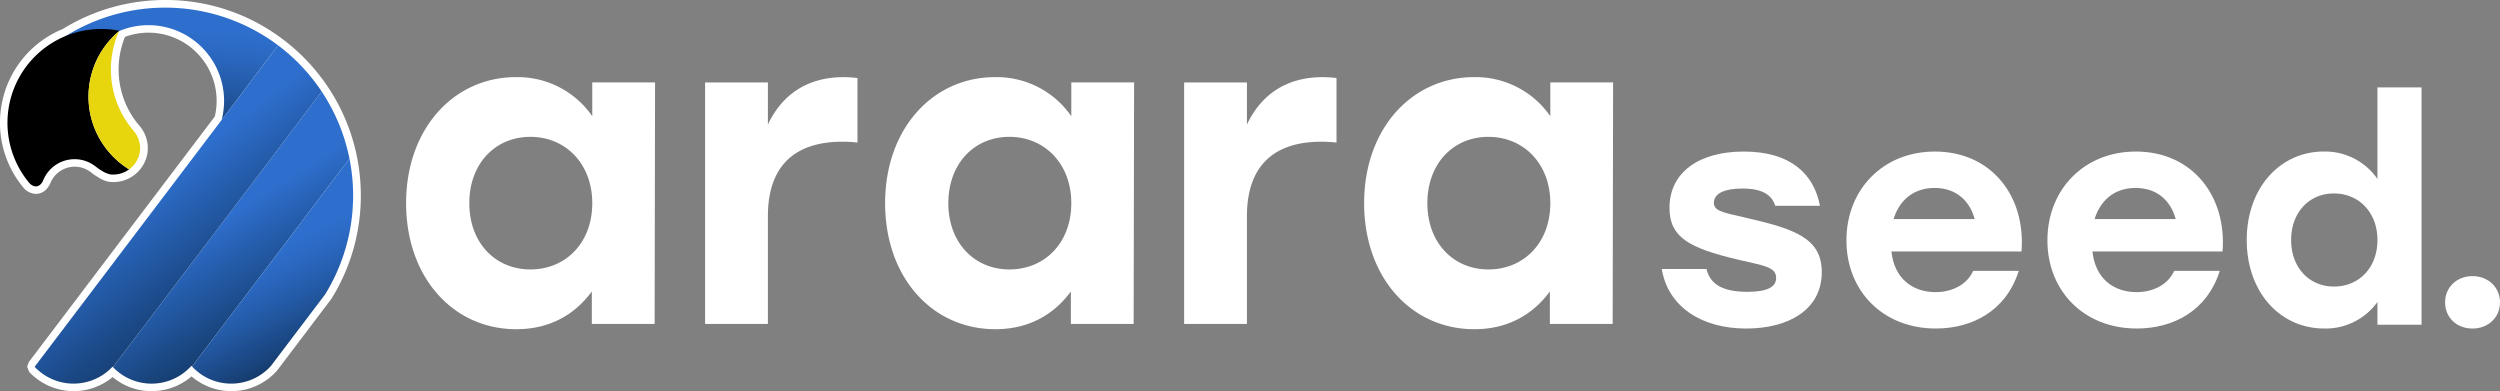 <svg xmlns="http://www.w3.org/2000/svg" xmlns:xlink="http://www.w3.org/1999/xlink" width="1029.539" height="161.099" viewBox="0 0 1029.539 161.099">
  <rect x="0" y="0" width="1029.539" height="161.099" fill="#808080" stroke="none"/>
  <defs>
    <linearGradient id="linear-gradient" x1="-33468.215" y1="51445.68" x2="-33439.574" y2="51445.68" gradientUnits="objectBoundingBox">
      <stop offset="0" stop-color="#2e6fce"/>
      <stop offset="0.225" stop-color="#2e6fce"/>
      <stop offset="0.834" stop-color="#11345e"/>
      <stop offset="1" stop-color="#11345e"/>
    </linearGradient>
    <linearGradient id="linear-gradient-2" x1="-627.807" y1="-1639.199" x2="163.608" y2="426.166" gradientUnits="objectBoundingBox">
      <stop offset="0.225" stop-color="#2e6fce"/>
      <stop offset="0.834" stop-color="#11345e"/>
    </linearGradient>
    <linearGradient id="linear-gradient-3" x1="0.336" y1="0.246" x2="0.666" y2="0.901" gradientUnits="objectBoundingBox">
      <stop offset="0.309" stop-color="#2e6fce"/>
      <stop offset="0.368" stop-color="#2b69c3"/>
      <stop offset="0.8" stop-color="#18437a"/>
      <stop offset="1" stop-color="#11345e"/>
    </linearGradient>
    <linearGradient id="linear-gradient-4" x1="0.348" y1="0.084" x2="0.728" y2="1.105" gradientUnits="objectBoundingBox">
      <stop offset="0.33" stop-color="#2e6fce"/>
      <stop offset="0.41" stop-color="#2b69c3"/>
      <stop offset="0.547" stop-color="#245ba8"/>
      <stop offset="0.723" stop-color="#19447d"/>
      <stop offset="0.834" stop-color="#11345e"/>
    </linearGradient>
    <linearGradient id="linear-gradient-5" x1="0.703" y1="-0.696" x2="0.319" y2="1.387" gradientUnits="objectBoundingBox">
      <stop offset="0.414" stop-color="#2e6fce"/>
      <stop offset="0.498" stop-color="#2b69c3"/>
      <stop offset="0.641" stop-color="#245ba8"/>
      <stop offset="0.825" stop-color="#18437b"/>
      <stop offset="0.936" stop-color="#11345e"/>
    </linearGradient>
    <linearGradient id="linear-gradient-6" x1="0.236" y1="0.142" x2="0.841" y2="1.063" gradientUnits="objectBoundingBox">
      <stop offset="0.29" stop-color="#2e6fce"/>
      <stop offset="0.572" stop-color="#1b4987"/>
      <stop offset="0.758" stop-color="#11345e"/>
    </linearGradient>
  </defs>
  <g id="g3309" transform="translate(0.001)">
    <path id="path1404" d="M3432.244-9066.072c0-16.287-11.034-27.316-25.5-27.316s-25.132,11.029-25.132,27.316c0,16.446,10.843,27.291,25.132,27.291,14.462,0,25.5-10.845,25.5-27.291m25.857-49.733-.178,99.458H3432.06v-13.383c-6.862,9.408-17.174,15.555-31.1,15.555-26.036,0-45.38-21.342-45.38-51.9,0-30.751,19.711-51.9,45.2-51.9a37.357,37.357,0,0,1,31.463,16.086v-13.923Z" transform="translate(-3188.339 9149.743)" fill="#fff"/>
    <path id="path1408" d="M3631.174-9117.613v26.58a57.546,57.546,0,0,0-6.333-.353c-16.452,0-30.56,7.231-30.56,30.72v44.318h-25.858v-99.447h25.858v17.344c6.148-13.014,17-19.518,31.105-19.518a48.921,48.921,0,0,1,5.787.355" transform="translate(-3278.051 9149.743)" fill="#fff"/>
    <path id="path1412" d="M3773.239-9066.072c0-16.287-11.031-27.316-25.5-27.316s-25.135,11.029-25.135,27.316c0,16.446,10.849,27.291,25.135,27.291,14.465,0,25.5-10.845,25.5-27.291m25.859-49.733-.185,99.458H3773.06v-13.383c-6.871,9.408-17.179,15.555-31.1,15.555-26.04,0-45.391-21.342-45.391-51.9,0-30.751,19.714-51.9,45.21-51.9a37.358,37.358,0,0,1,31.462,16.086v-13.923Z" transform="translate(-3332.062 9149.743)" fill="#fff"/>
    <path id="path1416" d="M3972.166-9117.613v26.58a57.535,57.535,0,0,0-6.326-.353c-16.459,0-30.56,7.231-30.56,30.72v44.318h-25.862v-99.447h25.862v17.344c6.143-13.014,17-19.518,31.1-19.518a48.911,48.911,0,0,1,5.789.355" transform="translate(-3421.775 9149.743)" fill="#fff"/>
    <path id="path1420" d="M4114.232-9066.072c0-16.287-11.032-27.316-25.5-27.316s-25.134,11.029-25.134,27.316c0,16.446,10.842,27.291,25.134,27.291,14.46,0,25.5-10.845,25.5-27.291m25.856-49.733-.182,99.458h-25.859v-13.383c-6.868,9.408-17.177,15.555-31.1,15.555-26.043,0-45.385-21.342-45.385-51.9,0-30.751,19.709-51.9,45.2-51.9a37.364,37.364,0,0,1,31.469,16.086v-13.923Z" transform="translate(-3475.789 9149.743)" fill="#fff"/>
    <path id="path1424" d="M4249.424-9016.64h18.411c1.4,5.588,5.584,9.4,16.885,9.4,8,0,11.807-1.911,11.807-5.727,0-4.69-5.464-5.068-16-7.606-19.808-4.7-27.927-9.143-27.927-21.209,0-14.722,12.188-23.229,30.594-23.229,19.429,0,28.952,9.395,31.364,22.34h-18.407c-1.4-4.449-5.206-7.115-13.593-7.115-7.23,0-11.672,2.035-11.672,5.846,0,3.313,3.169,3.936,13.323,6.229,19.938,4.574,31.108,8.368,31.108,22.346,0,15.609-13.84,23.238-31.108,23.238-18.657,0-32.243-9.147-34.782-24.511" transform="translate(-3565.084 9127.421)" fill="#fff"/>
    <path id="path1428" d="M4400.3-9037.209h33.391c-2.039-7.615-7.743-12.817-16.509-12.817-8.887,0-14.6,5.319-16.882,12.817m52.679,13.338h-53.572c1.143,11.17,8.763,16.754,18.158,16.754,6.982,0,13.072-3.185,15.494-8.762h18.783c-5.207,16.51-19.172,23.745-34.153,23.745-21.836,0-36.813-15.493-36.813-36.306,0-20.953,15.1-36.572,36.432-36.572,23.114,0,37.459,18.16,35.672,41.141" transform="translate(-3620.492 9127.42)" fill="#fff"/>
    <path id="path1432" d="M4543.384-9037.209h33.4c-2.036-7.615-7.748-12.817-16.506-12.817-8.887,0-14.6,5.319-16.89,12.817m52.693,13.338H4542.5c1.136,11.17,8.752,16.754,18.151,16.754,6.983,0,13.072-3.185,15.491-8.762h18.793c-5.211,16.51-19.179,23.745-34.16,23.745-21.834,0-36.819-15.493-36.819-36.306,0-20.953,15.109-36.572,36.443-36.572,23.1,0,37.457,18.16,35.675,41.141" transform="translate(-3680.8 9127.42)" fill="#fff"/>
    <path id="path1436" d="M4719.676-9047.828c0-11.432-7.74-19.174-17.9-19.174s-17.646,7.742-17.646,19.174c0,11.559,7.618,19.174,17.646,19.174,10.162,0,17.9-7.615,17.9-19.174m18.163-62.836v97.742h-18.163v-9.39a26.186,26.186,0,0,1-21.959,10.928c-18.159,0-31.867-14.985-31.867-36.444,0-21.581,13.835-36.434,31.742-36.434a26.237,26.237,0,0,1,22.084,11.292v-37.694Z" transform="translate(-3740.607 9146.664)" fill="#fff"/>
    <path id="path1440" d="M4829.657-8965.548c0,6.345-4.954,10.794-11.3,10.794-6.477,0-11.309-4.449-11.309-10.794,0-6.235,4.832-10.8,11.309-10.8,6.346,0,11.3,4.568,11.3,10.8" transform="translate(-3800.119 9090.053)" fill="#fff"/>
    <path id="path1444" d="M3161.779-9011.812a25.286,25.286,0,0,1-16.406-6.09,25.16,25.16,0,0,1-16.4,6.09,24.89,24.89,0,0,1-16.081-5.8,25.245,25.245,0,0,1-16.072,5.8,25.274,25.274,0,0,1-18.294-7.9l-.853-2.133.635-1.894,26.181-34.562,36.42-48.072,14.037-18.523a27.951,27.951,0,0,0,.753-6.5,28.081,28.081,0,0,0-28.042-28.053,28.2,28.2,0,0,0-9.7,1.736,35.828,35.828,0,0,0-2.065,7.143,35.6,35.6,0,0,0,6.865,28.05c.318.4.656.813,1.09,1.329a14.161,14.161,0,0,1,3.4,11.137,16.948,16.948,0,0,1-.358,1.7,14.158,14.158,0,0,1-5.341,7.707,14.122,14.122,0,0,1-8.374,2.738c-.488,0-.983-.028-1.47-.064a11.337,11.337,0,0,1-4.591-1.821c-.21-.128-.406-.247-.6-.35a18.533,18.533,0,0,1-2.088-1.425,16.13,16.13,0,0,0-1.672-1.161,10.488,10.488,0,0,0-4.58-1.472,9.009,9.009,0,0,0-.947-.048,10.894,10.894,0,0,0-9.922,6.563l-.025.059-.02.045c-1.162,2.846-3.4,4.532-5.976,4.532a6.919,6.919,0,0,1-5.3-2.771,41.686,41.686,0,0,1-8.833-33.929,41.58,41.58,0,0,1,25.158-31.185,80.328,80.328,0,0,1,42.229-11.961,79.792,79.792,0,0,1,48.413,16.171,80.273,80.273,0,0,1,18.668,19.773v.008a79.927,79.927,0,0,1,11.9,28.738,80.486,80.486,0,0,1,1.566,15.844A80.431,80.431,0,0,1,3203.076-9050l-.1.136-.094.133-20.051,26.475-2.233,2.944-.168.211a25.2,25.2,0,0,1-18.651,8.3" transform="translate(-3066.491 9172.895)" fill="#fff"/>
    <g id="g1456" transform="translate(151.447 132.332)">
      <path id="path1468" d="M3328.3-8944.106c.014,0,.021-.03.029-.042h0Zm-.031.066.031-.066c-.018.015-.02.038-.031.066" transform="translate(-3328.271 8944.148)" fill="url(#linear-gradient)"/>
    </g>
    <g id="Group_903" data-name="Group 903" transform="translate(3.068 3.146)">
      <g id="Group_2" data-name="Group 2" transform="translate(10.964)">
        <path id="Path_11" data-name="Path 11" d="M355.673,2225.408c-.017.032-.043.063-.06.1" transform="translate(-218.263 -2096.206)" fill="url(#linear-gradient-2)"/>
        <path id="Path_12" data-name="Path 12" d="M236.263,2231.159a21.977,21.977,0,0,0,32.307-.542c.078.1.157.182.242.271l26.133-34.493,38.71-51.1a76.929,76.929,0,0,0-11.436-27.609l-59.751,78.88Z" transform="translate(-203.773 -2083.124)" fill="url(#linear-gradient-3)"/>
        <path id="Path_13" data-name="Path 13" d="M273.311,2234.7a21.979,21.979,0,0,0,32.49-.186l2.231-2.954,20.051-26.46.033-.043a77.569,77.569,0,0,0,10.039-55.944l-38.711,51.095Z" transform="translate(-208.272 -2086.943)" fill="url(#linear-gradient-4)"/>
        <path id="Path_14" data-name="Path 14" d="M199.283,2100.262l17.492,6.67a31.094,31.094,0,0,1,4.127-8.176v-.01a31.176,31.176,0,0,1,55.625,25.852l23.259-30.707a77.429,77.429,0,0,0-100.5,6.371Z" transform="translate(-199.283 -2078.35)" fill="url(#linear-gradient-5)"/>
        <path id="Path_15" data-name="Path 15" d="M199.537,2228.406v0a21.989,21.989,0,0,0,32.1-.059c.06.059.111.118.17.177l26.206-34.59,59.752-78.877v0a77.435,77.435,0,0,0-17.945-19.016l-23.259,30.705-14.421,19.035-36.421,48.077Z" transform="translate(-199.313 -2080.5)" fill="url(#linear-gradient-6)"/>
      </g>
      <path id="Path_16" data-name="Path 16" d="M195.6,2151.541c2.077,2.533,4.73,2.07,5.971-.959.013-.045.033-.086.053-.137a13.953,13.953,0,0,1,19.916-6.531c1.393.823,2.587,1.95,3.692,2.563a11.245,11.245,0,0,0,3.994,1.779,11.063,11.063,0,0,0,7.68-2.087,35.184,35.184,0,0,1-4.122-56.937c.027-.053.048-.108.074-.161-.174-.029-.355-.065-.536-.1a38.646,38.646,0,0,0-36.722,62.569Z" transform="translate(-186.804 -2079.569)"/>
      <path id="Path_17" data-name="Path 17" d="M224.793,2116.334a35.162,35.162,0,0,0,16.726,29.954,10.97,10.97,0,0,0,4.168-6.021,11.169,11.169,0,0,0,.275-1.305,11.034,11.034,0,0,0-2.694-8.672c-.4-.474-.8-.958-1.173-1.448a38.687,38.687,0,0,1-4.7-39.488A35.1,35.1,0,0,0,224.793,2116.334Z" transform="translate(-191.416 -2079.684)" fill="#e7d50d"/>
    </g>
  </g>
</svg>
